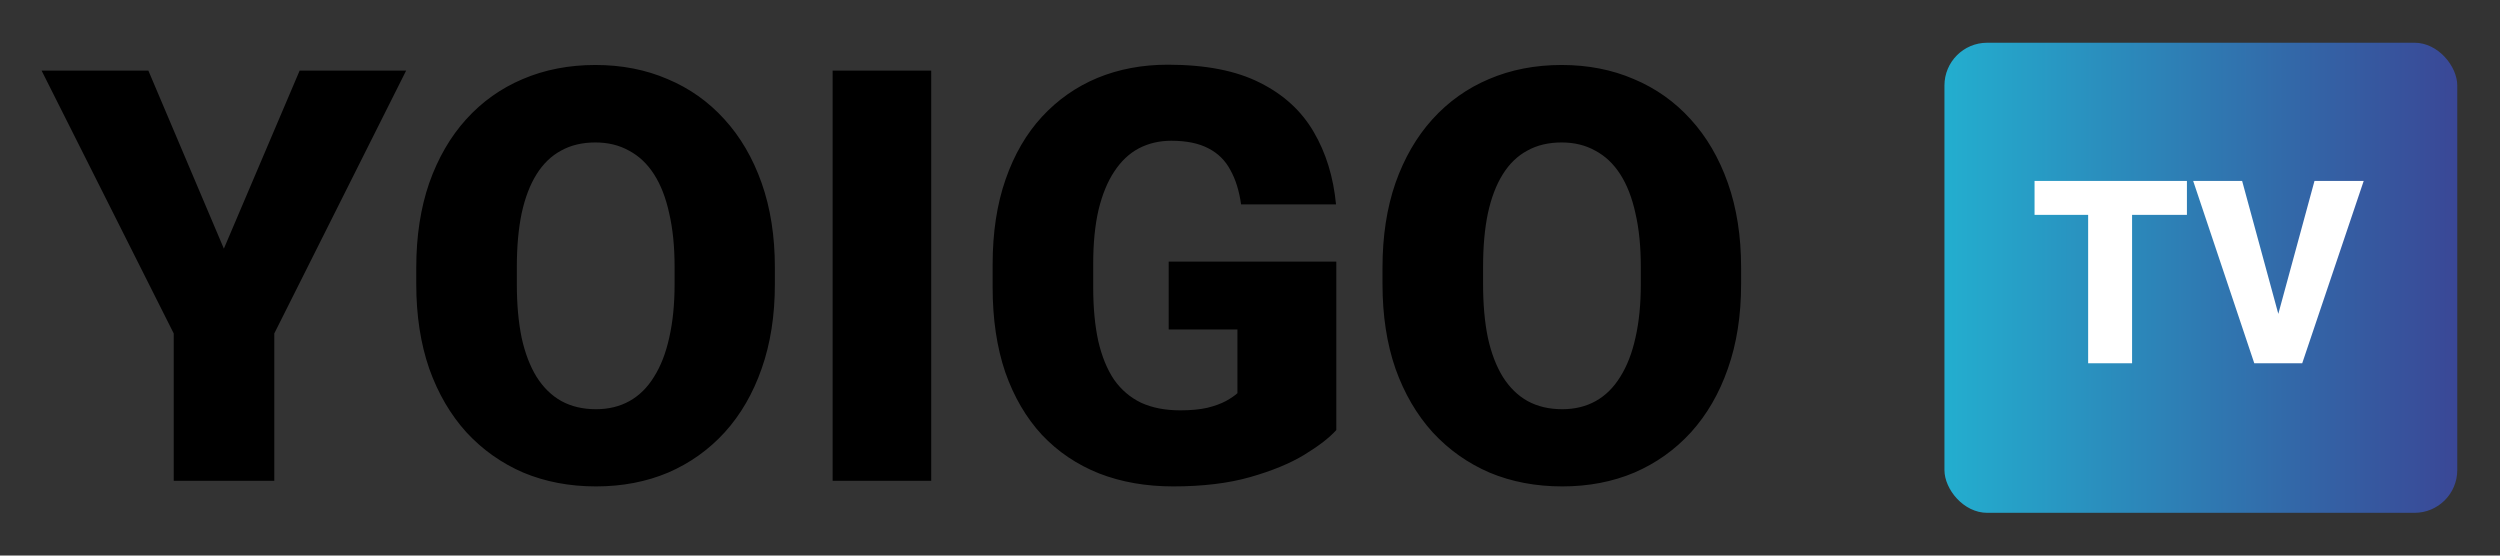 <svg width="117" height="26" viewBox="0 0 117 26" fill="none" xmlns="http://www.w3.org/2000/svg">
<rect x="0" y="0" width="117" height="26" fill="#333333" stroke="none"/>
<path d="M6.944 3.305L10.477 11.637L14.023 3.305H19.007L12.837 15.605V22.5H8.13V15.605L1.947 3.305H6.944ZM36.264 12.52V13.298C36.264 14.766 36.058 16.084 35.645 17.253C35.24 18.413 34.665 19.406 33.917 20.232C33.17 21.05 32.287 21.678 31.268 22.118C30.248 22.548 29.123 22.764 27.893 22.764C26.653 22.764 25.52 22.548 24.491 22.118C23.472 21.678 22.584 21.05 21.828 20.232C21.081 19.406 20.501 18.413 20.088 17.253C19.684 16.084 19.481 14.766 19.481 13.298V12.52C19.481 11.052 19.684 9.734 20.088 8.565C20.501 7.396 21.077 6.403 21.815 5.585C22.562 4.759 23.445 4.131 24.465 3.7C25.493 3.261 26.627 3.041 27.866 3.041C29.097 3.041 30.222 3.261 31.241 3.7C32.27 4.131 33.157 4.759 33.904 5.585C34.651 6.403 35.231 7.396 35.645 8.565C36.058 9.734 36.264 11.052 36.264 12.52ZM31.571 13.298V12.494C31.571 11.544 31.487 10.71 31.32 9.989C31.162 9.259 30.925 8.648 30.608 8.156C30.292 7.664 29.901 7.295 29.435 7.049C28.978 6.794 28.455 6.667 27.866 6.667C27.251 6.667 26.715 6.794 26.258 7.049C25.801 7.295 25.419 7.664 25.111 8.156C24.803 8.648 24.57 9.259 24.412 9.989C24.263 10.71 24.188 11.544 24.188 12.494V13.298C24.188 14.238 24.263 15.073 24.412 15.803C24.57 16.523 24.803 17.134 25.111 17.635C25.427 18.136 25.814 18.514 26.271 18.769C26.737 19.024 27.277 19.151 27.893 19.151C28.481 19.151 29.004 19.024 29.461 18.769C29.919 18.514 30.301 18.136 30.608 17.635C30.925 17.134 31.162 16.523 31.32 15.803C31.487 15.073 31.571 14.238 31.571 13.298ZM43.581 3.305V22.5H38.967V3.305H43.581ZM62.539 12.243V20.127C62.214 20.487 61.713 20.874 61.036 21.287C60.368 21.691 59.524 22.039 58.505 22.329C57.485 22.619 56.286 22.764 54.906 22.764C53.631 22.764 52.476 22.561 51.438 22.157C50.401 21.744 49.509 21.142 48.762 20.351C48.024 19.551 47.453 18.576 47.048 17.424C46.653 16.264 46.455 14.937 46.455 13.443V12.375C46.455 10.881 46.657 9.554 47.062 8.394C47.466 7.233 48.033 6.258 48.762 5.467C49.501 4.667 50.366 4.061 51.359 3.647C52.361 3.234 53.46 3.028 54.655 3.028C56.422 3.028 57.859 3.309 58.966 3.872C60.074 4.425 60.913 5.194 61.484 6.179C62.056 7.154 62.403 8.284 62.526 9.567H58.083C57.995 8.934 57.828 8.398 57.582 7.958C57.345 7.51 57.002 7.172 56.554 6.943C56.105 6.706 55.525 6.587 54.813 6.587C54.26 6.587 53.754 6.706 53.297 6.943C52.849 7.181 52.467 7.541 52.15 8.024C51.834 8.499 51.588 9.097 51.412 9.817C51.245 10.538 51.162 11.382 51.162 12.349V13.443C51.162 14.401 51.241 15.24 51.399 15.961C51.566 16.682 51.812 17.284 52.137 17.767C52.471 18.242 52.893 18.602 53.403 18.848C53.921 19.085 54.532 19.204 55.235 19.204C55.727 19.204 56.149 19.165 56.501 19.085C56.852 18.998 57.143 18.892 57.371 18.769C57.608 18.637 57.789 18.514 57.912 18.4V15.42H54.695V12.243H62.539ZM81.484 12.52V13.298C81.484 14.766 81.277 16.084 80.864 17.253C80.46 18.413 79.884 19.406 79.137 20.232C78.39 21.05 77.507 21.678 76.487 22.118C75.468 22.548 74.343 22.764 73.112 22.764C71.873 22.764 70.739 22.548 69.711 22.118C68.691 21.678 67.804 21.05 67.048 20.232C66.301 19.406 65.721 18.413 65.308 17.253C64.903 16.084 64.701 14.766 64.701 13.298V12.52C64.701 11.052 64.903 9.734 65.308 8.565C65.721 7.396 66.296 6.403 67.035 5.585C67.782 4.759 68.665 4.131 69.685 3.7C70.713 3.261 71.847 3.041 73.086 3.041C74.316 3.041 75.441 3.261 76.461 3.7C77.489 4.131 78.377 4.759 79.124 5.585C79.871 6.403 80.451 7.396 80.864 8.565C81.277 9.734 81.484 11.052 81.484 12.52ZM76.79 13.298V12.494C76.79 11.544 76.707 10.71 76.54 9.989C76.382 9.259 76.144 8.648 75.828 8.156C75.512 7.664 75.121 7.295 74.655 7.049C74.198 6.794 73.675 6.667 73.086 6.667C72.471 6.667 71.935 6.794 71.478 7.049C71.02 7.295 70.638 7.664 70.331 8.156C70.023 8.648 69.79 9.259 69.632 9.989C69.482 10.71 69.408 11.544 69.408 12.494V13.298C69.408 14.238 69.482 15.073 69.632 15.803C69.79 16.523 70.023 17.134 70.331 17.635C70.647 18.136 71.034 18.514 71.491 18.769C71.957 19.024 72.497 19.151 73.112 19.151C73.701 19.151 74.224 19.024 74.681 18.769C75.138 18.514 75.52 18.136 75.828 17.635C76.144 17.134 76.382 16.523 76.54 15.803C76.707 15.073 76.79 14.238 76.79 13.298Z" fill="black"/>
<rect x="91" y="2" width="24" height="22" rx="2" fill="url(#paint0_linear_2536_4762)"/>
<path d="M99.781 8.469V17H97.725V8.469H99.781ZM102.348 8.469V10.057H95.217V8.469H102.348ZM106.543 14.99L108.318 8.469H110.621L107.744 17H106.256L106.543 14.99ZM104.932 8.469L106.707 14.99L107.006 17H105.5L102.641 8.469H104.932Z" fill="white"/>
<defs>
<linearGradient id="paint0_linear_2536_4762" x1="91" y1="13" x2="115" y2="13" gradientUnits="userSpaceOnUse">
<stop stop-color="#23AECF"/>
<stop offset="1" stop-color="#3A4796"/>
</linearGradient>
</defs>
</svg>
